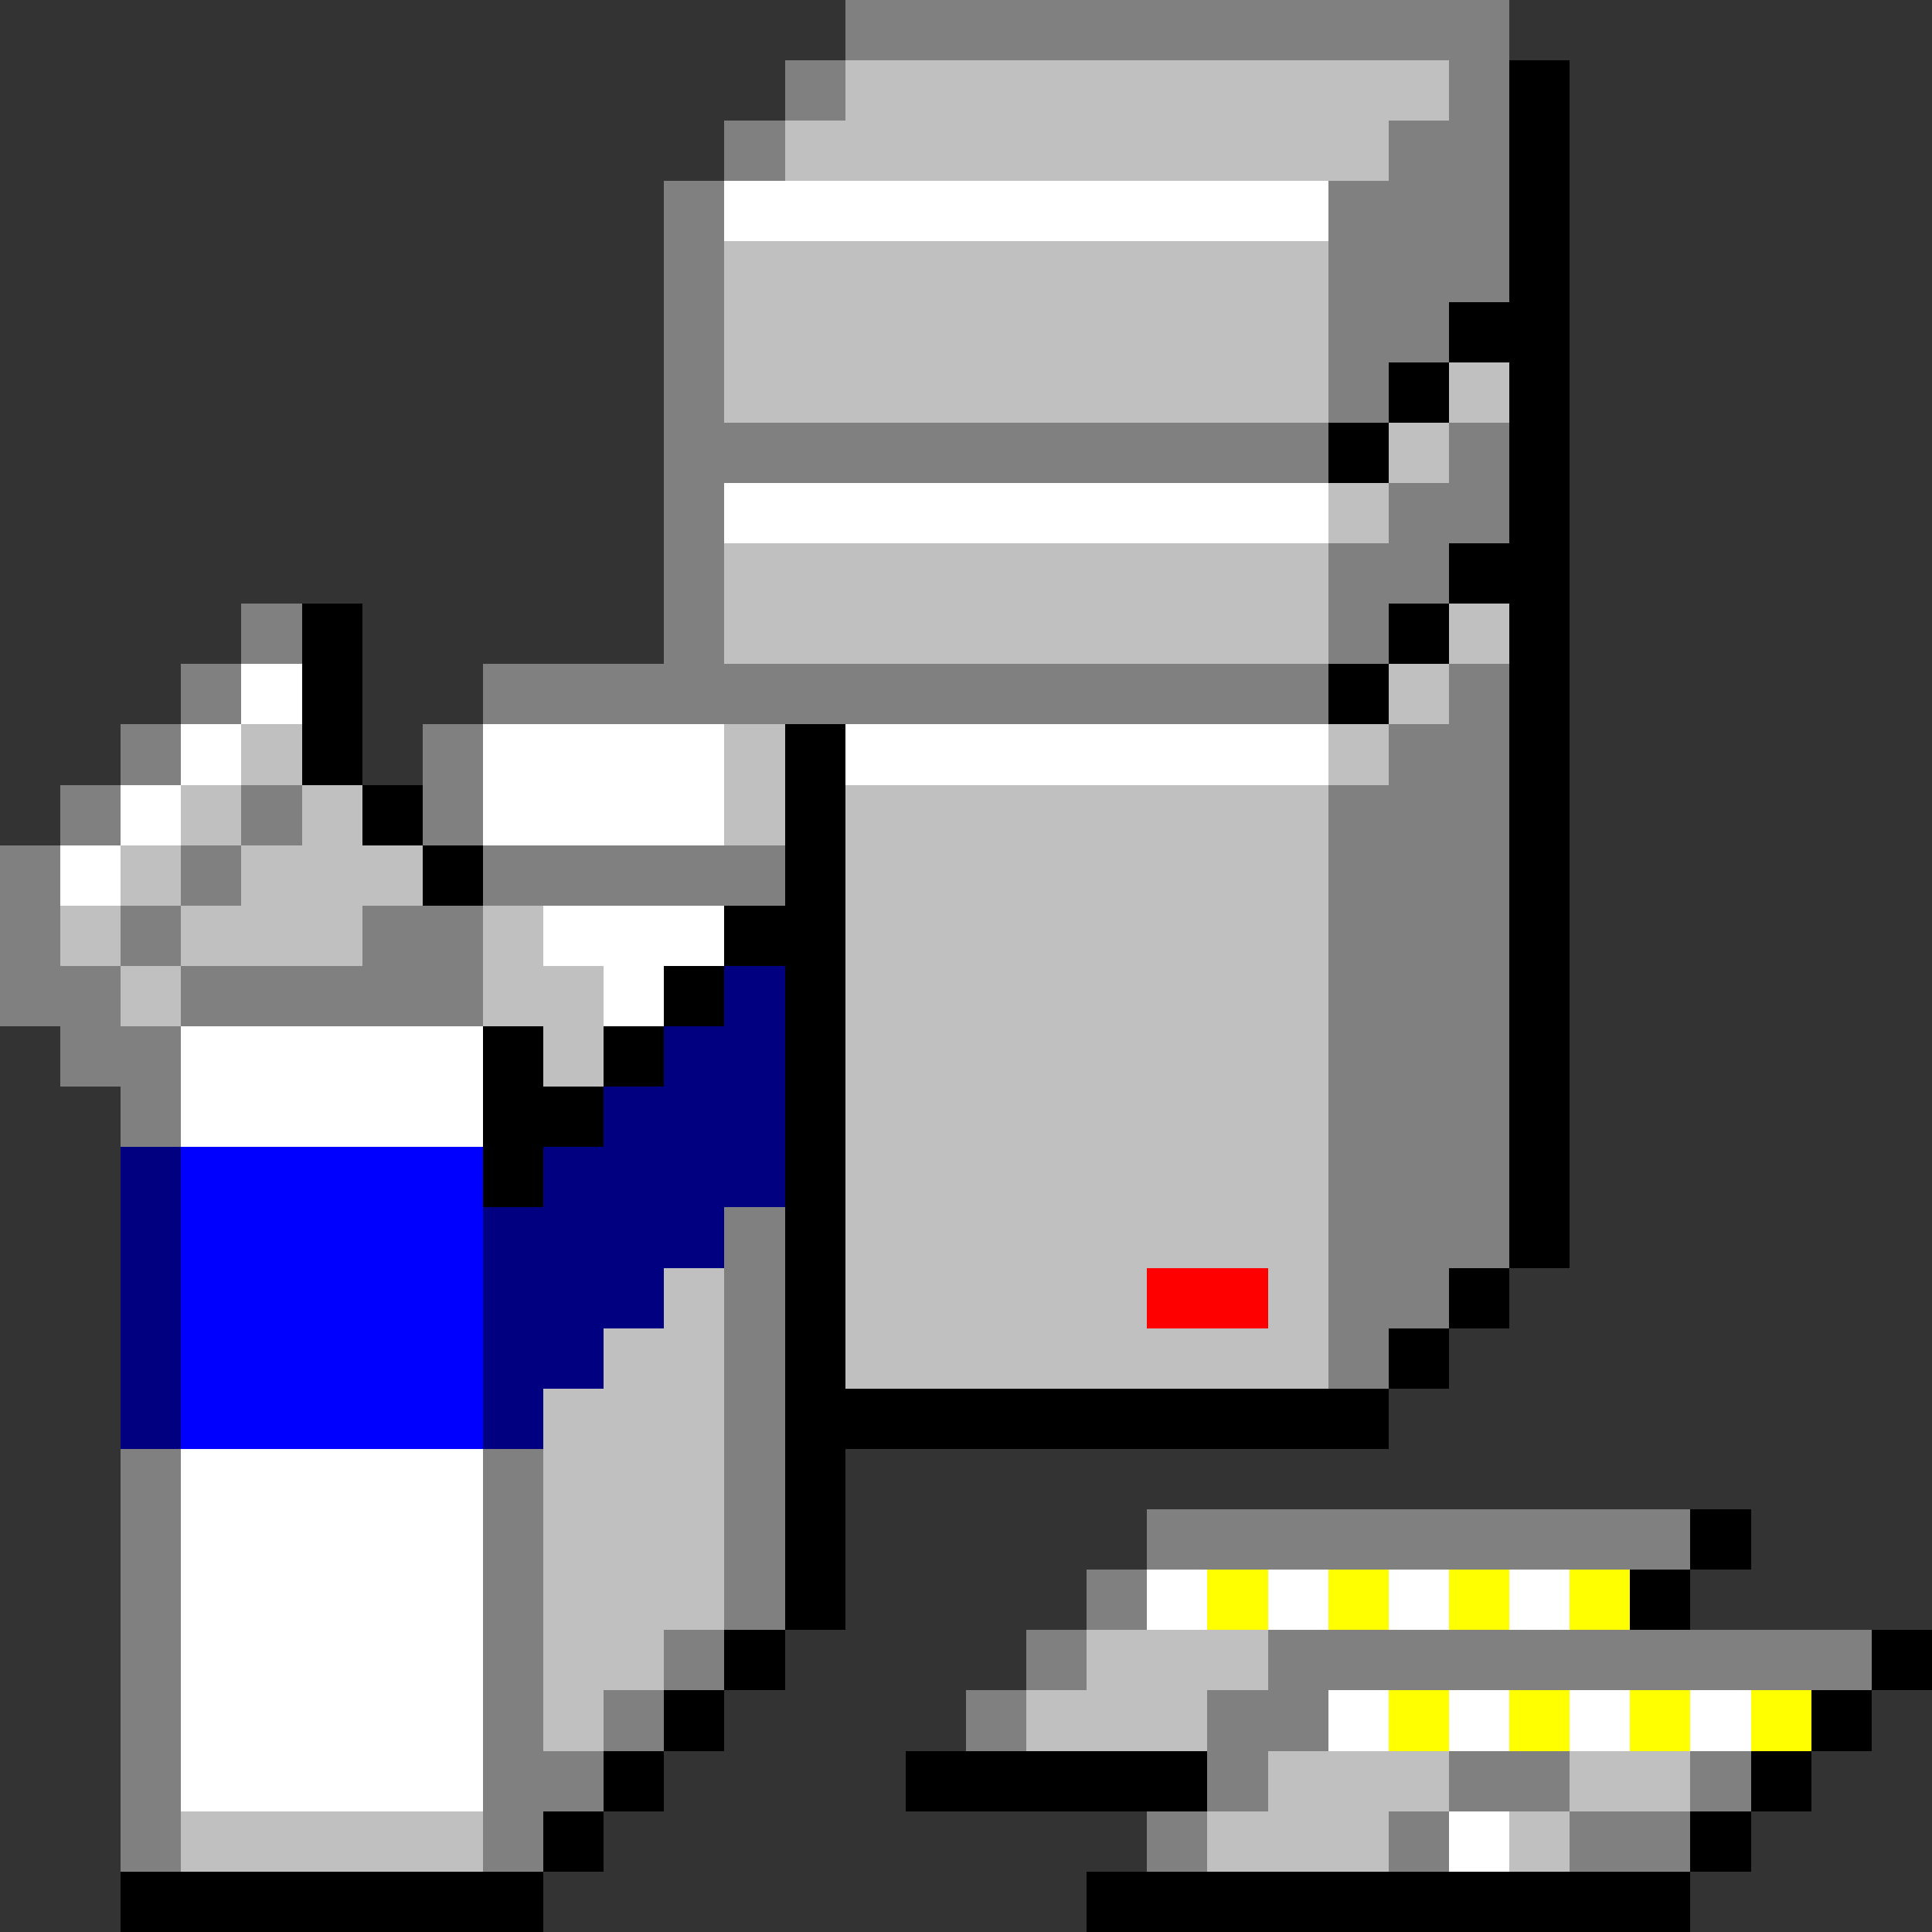 <svg xmlns="http://www.w3.org/2000/svg" viewBox="0 -0.5 32 32" shape-rendering="crispEdges">

<rect x="0" y="-0.5" width="32" height="32" fill="#333333" stroke="none"/>

<path stroke="#808080" d="M14 0h11M13 1h1M24 1h1M12 2h1M23 2h2M11 3h1M22 3h3M11 4h1M22 4h3M11 5h1M22 5h2M11 6h1M22 6h1M11 7h11M24 7h1M11 8h1M23 8h2M11 9h1M22 9h2M4 10h1M11 10h1M22 10h1M3 11h1M8 11h14M24 11h1M2 12h1M7 12h1M23 12h2M1 13h1M4 13h1M7 13h1M22 13h3M0 14h1M3 14h1M8 14h5M22 14h3M0 15h1M2 15h1M6 15h2M22 15h3M0 16h2M3 16h5M22 16h3M1 17h2M22 17h3M2 18h1M22 18h3M22 19h3M12 20h1M22 20h3M12 21h1M22 21h2M12 22h1M22 22h1M12 23h1M2 24h1M8 24h1M12 24h1M2 25h1M8 25h1M12 25h1M19 25h9M2 26h1M8 26h1M12 26h1M18 26h1M2 27h1M8 27h1M11 27h1M17 27h1M21 27h10M2 28h1M8 28h1M10 28h1M16 28h1M20 28h2M2 29h1M8 29h2M20 29h1M24 29h2M28 29h1M2 30h1M8 30h1M19 30h1M23 30h1M26 30h2" />
<path stroke="#c0c0c0" d="M14 1h10M13 2h10M12 4h10M12 5h10M12 6h10M24 6h1M23 7h1M22 8h1M12 9h10M12 10h10M24 10h1M23 11h1M4 12h1M12 12h1M22 12h1M3 13h1M5 13h1M12 13h1M14 13h8M2 14h1M4 14h3M14 14h8M1 15h1M3 15h3M8 15h1M14 15h8M2 16h1M8 16h2M14 16h8M9 17h1M14 17h8M14 18h8M14 19h8M14 20h8M11 21h1M14 21h5M21 21h1M10 22h2M14 22h8M9 23h3M9 24h3M9 25h3M9 26h3M9 27h2M18 27h3M9 28h1M17 28h3M21 29h3M26 29h2M3 30h5M20 30h3M25 30h1" />
<path stroke="#000000" d="M25 1h1M25 2h1M25 3h1M25 4h1M24 5h2M23 6h1M25 6h1M22 7h1M25 7h1M25 8h1M24 9h2M5 10h1M23 10h1M25 10h1M5 11h1M22 11h1M25 11h1M5 12h1M13 12h1M25 12h1M6 13h1M13 13h1M25 13h1M7 14h1M13 14h1M25 14h1M12 15h2M25 15h1M11 16h1M13 16h1M25 16h1M8 17h1M10 17h1M13 17h1M25 17h1M8 18h2M13 18h1M25 18h1M8 19h1M13 19h1M25 19h1M13 20h1M25 20h1M13 21h1M24 21h1M13 22h1M23 22h1M13 23h10M13 24h1M13 25h1M28 25h1M13 26h1M27 26h1M12 27h1M31 27h1M11 28h1M30 28h1M10 29h1M15 29h5M29 29h1M9 30h1M28 30h1M2 31h7M18 31h10" />
<path stroke="#ffffff" d="M12 3h10M12 8h10M4 11h1M3 12h1M8 12h4M14 12h8M2 13h1M8 13h4M1 14h1M9 15h3M10 16h1M3 17h5M3 18h5M3 24h5M3 25h5M3 26h5M19 26h1M21 26h1M23 26h1M25 26h1M3 27h5M3 28h5M22 28h1M24 28h1M26 28h1M28 28h1M3 29h5M24 30h1" />
<path stroke="#000080" d="M12 16h1M11 17h2M10 18h3M2 19h1M9 19h4M2 20h1M8 20h4M2 21h1M8 21h3M2 22h1M8 22h2M2 23h1M8 23h1" />
<path stroke="#0000ff" d="M3 19h5M3 20h5M3 21h5M3 22h5M3 23h5" />
<path stroke="#ff0000" d="M19 21h2" />
<path stroke="#ffff00" d="M20 26h1M22 26h1M24 26h1M26 26h1M23 28h1M25 28h1M27 28h1M29 28h1" />
</svg>